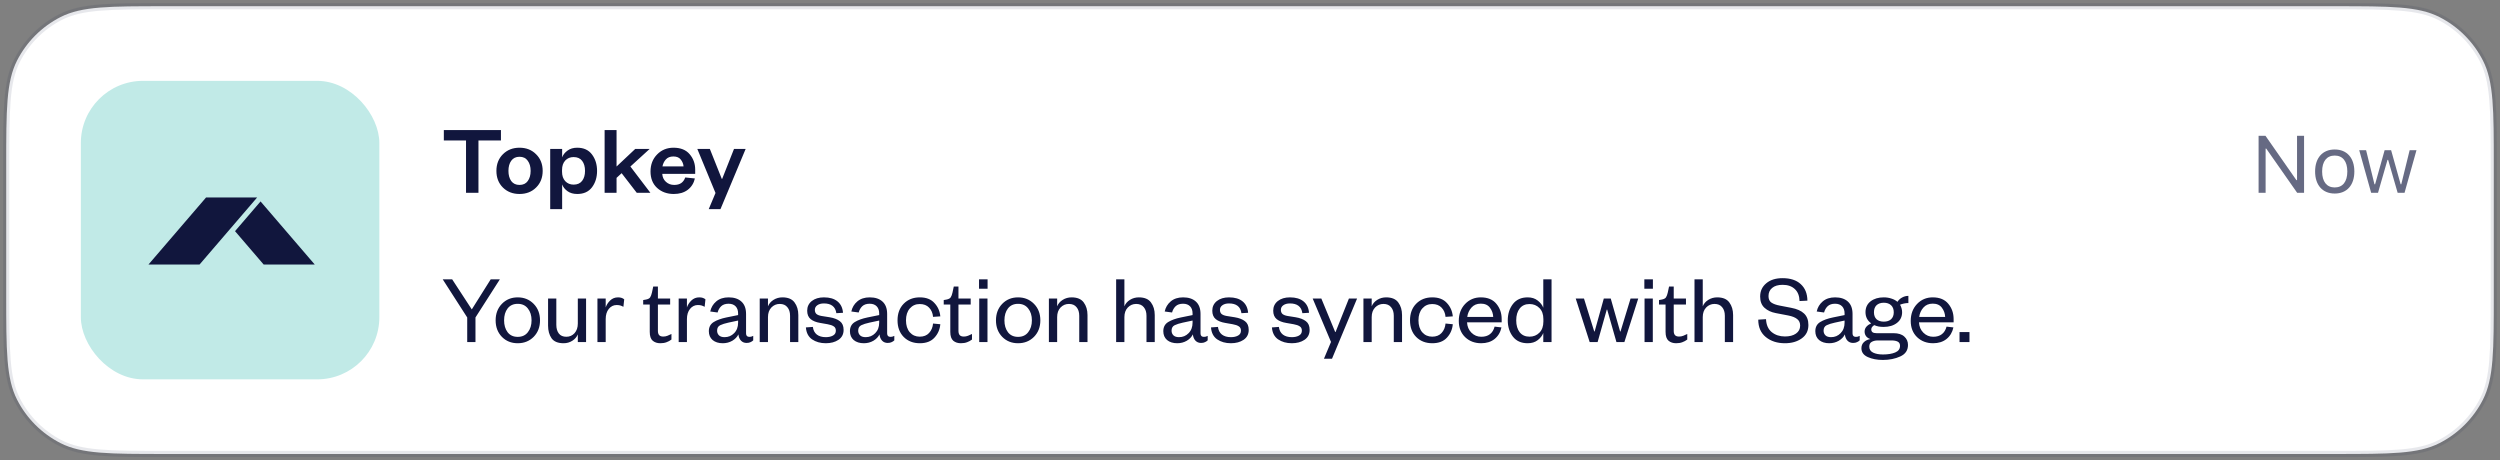 <svg width="402" height="74" viewBox="0 0 402 74" fill="none" xmlns="http://www.w3.org/2000/svg">
<rect x="0" y="0" width="402" height="74" fill="#808080" stroke="none"/>
<path d="M1 26.6C1 17.639 1 13.159 2.744 9.736C4.278 6.726 6.726 4.278 9.736 2.744C13.159 1 17.639 1 26.6 1H375.4C384.361 1 388.841 1 392.264 2.744C395.274 4.278 397.722 6.726 399.256 9.736C401 13.159 401 17.639 401 26.6V47.4C401 56.361 401 60.841 399.256 64.264C397.722 67.274 395.274 69.722 392.264 71.256C388.841 73 384.361 73 375.4 73H26.6C17.639 73 13.159 73 9.736 71.256C6.726 69.722 4.278 67.274 2.744 64.264C1 60.841 1 56.361 1 47.4V26.6Z" fill="white"/>
<path d="M1 26.6C1 17.639 1 13.159 2.744 9.736C4.278 6.726 6.726 4.278 9.736 2.744C13.159 1 17.639 1 26.6 1H375.4C384.361 1 388.841 1 392.264 2.744C395.274 4.278 397.722 6.726 399.256 9.736C401 13.159 401 17.639 401 26.6V47.4C401 56.361 401 60.841 399.256 64.264C397.722 67.274 395.274 69.722 392.264 71.256C388.841 73 384.361 73 375.4 73H26.6C17.639 73 13.159 73 9.736 71.256C6.726 69.722 4.278 67.274 2.744 64.264C1 60.841 1 56.361 1 47.4V26.6Z" stroke="#11163D" stroke-opacity="0.1"/>
<rect x="13" y="13" width="48" height="48" rx="10" fill="#C1EAE7"/>
<path d="M41.897 32.389L37.792 37.171L42.397 42.535H50.61L41.897 32.389Z" fill="#11163D"/>
<path d="M41.349 31.75H33.114L33.126 31.764L23.875 42.535H32.088L41.34 31.762L41.349 31.75Z" fill="#11163D"/>
<g clip-path="url(#clip0_1_16478)">
<path d="M76.936 31H74.936V22.584H71.368V20.92H80.552V22.584H76.936V31ZM87.262 27.48C87.262 28.568 86.91 29.459 86.206 30.152C85.513 30.845 84.622 31.192 83.534 31.192C82.457 31.192 81.566 30.845 80.862 30.152C80.168 29.459 79.822 28.568 79.822 27.48C79.822 26.392 80.168 25.501 80.862 24.808C81.566 24.104 82.457 23.752 83.534 23.752C84.622 23.752 85.513 24.104 86.206 24.808C86.91 25.501 87.262 26.392 87.262 27.48ZM81.758 27.48C81.758 28.141 81.907 28.685 82.206 29.112C82.515 29.528 82.958 29.736 83.534 29.736C84.121 29.736 84.563 29.528 84.862 29.112C85.171 28.685 85.326 28.141 85.326 27.48C85.326 26.808 85.171 26.264 84.862 25.848C84.563 25.421 84.121 25.208 83.534 25.208C82.958 25.208 82.515 25.421 82.206 25.848C81.907 26.264 81.758 26.808 81.758 27.48ZM90.376 27.336V27.608C90.376 28.248 90.547 28.755 90.888 29.128C91.24 29.501 91.688 29.688 92.232 29.688C92.84 29.688 93.299 29.485 93.608 29.08C93.918 28.675 94.072 28.141 94.072 27.48C94.072 26.808 93.918 26.269 93.608 25.864C93.299 25.459 92.84 25.256 92.232 25.256C91.688 25.256 91.24 25.443 90.888 25.816C90.547 26.189 90.376 26.696 90.376 27.336ZM90.392 29.656V33.624H88.472V23.944H90.392V25.304C90.552 24.877 90.84 24.515 91.256 24.216C91.672 23.907 92.195 23.752 92.824 23.752C93.859 23.752 94.648 24.115 95.192 24.84C95.736 25.565 96.008 26.445 96.008 27.48C96.008 28.515 95.736 29.395 95.192 30.12C94.648 30.835 93.859 31.192 92.824 31.192C92.195 31.192 91.672 31.043 91.256 30.744C90.84 30.445 90.552 30.083 90.392 29.656ZM99.142 28.6V31H97.222V20.92H99.142V26.776L102.15 23.944H104.47L101.366 26.776L104.582 31H102.39L99.958 27.848L99.142 28.6ZM110.187 28.536L111.739 28.696C111.558 29.475 111.168 30.088 110.571 30.536C109.984 30.973 109.243 31.192 108.347 31.192C107.27 31.192 106.374 30.867 105.659 30.216C104.955 29.565 104.603 28.685 104.603 27.576C104.603 26.467 104.955 25.555 105.659 24.84C106.363 24.115 107.243 23.752 108.299 23.752C109.44 23.752 110.304 24.099 110.891 24.792C111.488 25.485 111.787 26.312 111.787 27.272V27.96H106.491C106.523 28.483 106.72 28.909 107.083 29.24C107.446 29.571 107.888 29.736 108.411 29.736C108.88 29.736 109.259 29.635 109.547 29.432C109.835 29.229 110.048 28.931 110.187 28.536ZM106.523 26.76H109.915C109.883 26.355 109.734 25.987 109.467 25.656C109.211 25.325 108.816 25.16 108.283 25.16C107.76 25.16 107.355 25.32 107.067 25.64C106.79 25.949 106.608 26.323 106.523 26.76ZM115.854 33.624H113.966L115.054 31.032L112.126 23.944H114.142L116.062 28.76H116.126L118.03 23.944H119.902L115.854 33.624Z" fill="#11163D"/>
<path d="M363.181 31V21.84H364.292L369.262 28.969H369.364V21.84H370.494V31H369.383L364.413 23.897H364.311V31H363.181ZM375.424 31.121C373.475 31.121 372.269 29.775 372.269 27.585V27.572C372.269 25.376 373.475 24.037 375.424 24.037C377.373 24.037 378.579 25.376 378.579 27.572V27.585C378.579 29.775 377.373 31.121 375.424 31.121ZM375.424 30.143C376.719 30.143 377.449 29.197 377.449 27.585V27.572C377.449 25.954 376.719 25.014 375.424 25.014C374.129 25.014 373.399 25.954 373.399 27.572V27.585C373.399 29.197 374.129 30.143 375.424 30.143ZM381.281 31L379.364 24.157H380.469L381.814 29.629H381.916L383.446 24.157H384.493L386.023 29.629H386.125L387.47 24.157H388.568L386.651 31H385.541L384.011 25.706H383.909L382.386 31H381.281Z" fill="#11163D" fill-opacity="0.64"/>
<path d="M75.864 49.752L78.904 44.92H80.376L76.456 51.048V55H75.128V51.048L71.192 44.92H72.712L75.864 49.752ZM86.834 51.512C86.834 52.589 86.493 53.475 85.81 54.168C85.128 54.851 84.274 55.192 83.25 55.192C82.226 55.192 81.378 54.851 80.706 54.168C80.034 53.475 79.698 52.589 79.698 51.512C79.698 50.435 80.034 49.549 80.706 48.856C81.378 48.163 82.226 47.816 83.25 47.816C84.274 47.816 85.128 48.163 85.81 48.856C86.493 49.549 86.834 50.435 86.834 51.512ZM81.058 51.512C81.058 52.28 81.245 52.915 81.618 53.416C82.002 53.917 82.546 54.168 83.25 54.168C83.954 54.168 84.498 53.917 84.882 53.416C85.277 52.915 85.474 52.28 85.474 51.512C85.474 50.733 85.277 50.099 84.882 49.608C84.498 49.107 83.954 48.856 83.25 48.856C82.546 48.856 82.002 49.107 81.618 49.608C81.245 50.099 81.058 50.733 81.058 51.512ZM92.913 52.024V48.008H94.241V55H92.913V53.768C92.742 54.184 92.449 54.525 92.033 54.792C91.617 55.059 91.147 55.192 90.625 55.192C89.718 55.192 89.073 54.925 88.689 54.392C88.316 53.848 88.129 53.171 88.129 52.36V48.008H89.457V52.232C89.457 52.808 89.59 53.272 89.857 53.624C90.124 53.976 90.529 54.152 91.073 54.152C91.596 54.152 92.033 53.96 92.385 53.576C92.737 53.181 92.913 52.664 92.913 52.024ZM100.372 48.136L100.244 49.336C100.052 49.229 99.876 49.155 99.716 49.112C99.556 49.069 99.37 49.048 99.156 49.048C98.655 49.048 98.234 49.256 97.892 49.672C97.562 50.088 97.396 50.632 97.396 51.304V55H96.068V48.008H97.396V49.432C97.524 49.037 97.759 48.669 98.1 48.328C98.452 47.987 98.879 47.816 99.38 47.816C99.594 47.816 99.78 47.843 99.94 47.896C100.111 47.949 100.255 48.029 100.372 48.136ZM104.48 53.368V48.968H103.424V48.248L103.872 48.168C104.203 48.104 104.427 47.987 104.544 47.816C104.661 47.635 104.757 47.379 104.832 47.048L105.04 46.072H105.792V48.008H107.76V48.968H105.792V53.208C105.792 53.517 105.861 53.747 106 53.896C106.139 54.045 106.357 54.12 106.656 54.12C106.88 54.12 107.104 54.077 107.328 53.992C107.552 53.907 107.765 53.811 107.968 53.704V54.6C107.712 54.792 107.445 54.936 107.168 55.032C106.891 55.139 106.56 55.192 106.176 55.192C105.685 55.192 105.28 55.059 104.96 54.792C104.64 54.515 104.48 54.04 104.48 53.368ZM113.435 48.136L113.307 49.336C113.115 49.229 112.939 49.155 112.779 49.112C112.619 49.069 112.432 49.048 112.219 49.048C111.717 49.048 111.296 49.256 110.955 49.672C110.624 50.088 110.459 50.632 110.459 51.304V55H109.131V48.008H110.459V49.432C110.587 49.037 110.821 48.669 111.163 48.328C111.515 47.987 111.941 47.816 112.443 47.816C112.656 47.816 112.843 47.843 113.003 47.896C113.173 47.949 113.317 48.029 113.435 48.136ZM118.686 51.88V51.544L117.118 51.88C116.574 51.997 116.137 52.136 115.806 52.296C115.475 52.456 115.31 52.749 115.31 53.176C115.31 53.475 115.411 53.725 115.614 53.928C115.817 54.12 116.115 54.216 116.51 54.216C117.118 54.216 117.63 54.003 118.046 53.576C118.473 53.149 118.686 52.584 118.686 51.88ZM119.966 50.488V53.624C119.966 53.805 120.014 53.944 120.11 54.04C120.206 54.125 120.339 54.168 120.51 54.168C120.585 54.168 120.681 54.157 120.798 54.136C120.915 54.104 121.022 54.061 121.118 54.008V54.728C121.001 54.845 120.857 54.941 120.686 55.016C120.526 55.101 120.313 55.144 120.046 55.144C119.683 55.144 119.385 55.021 119.15 54.776C118.915 54.52 118.777 54.184 118.734 53.768C118.542 54.173 118.217 54.515 117.758 54.792C117.299 55.059 116.787 55.192 116.222 55.192C115.55 55.192 115.006 55.021 114.59 54.68C114.185 54.328 113.982 53.853 113.982 53.256C113.982 52.595 114.243 52.104 114.766 51.784C115.289 51.464 115.966 51.219 116.798 51.048L118.686 50.664V50.392C118.686 49.912 118.553 49.533 118.286 49.256C118.019 48.979 117.641 48.84 117.15 48.84C116.649 48.84 116.254 48.973 115.966 49.24C115.689 49.507 115.497 49.843 115.39 50.248L114.206 50.088C114.345 49.437 114.665 48.899 115.166 48.472C115.678 48.035 116.345 47.816 117.166 47.816C118.041 47.816 118.723 48.04 119.214 48.488C119.715 48.936 119.966 49.603 119.966 50.488ZM123.49 50.984V55H122.162V48.008H123.49V49.256C123.661 48.829 123.959 48.483 124.386 48.216C124.813 47.949 125.287 47.816 125.81 47.816C126.717 47.816 127.367 48.088 127.762 48.632C128.167 49.176 128.37 49.853 128.37 50.664V55H127.042V50.776C127.042 50.2 126.898 49.741 126.61 49.4C126.333 49.048 125.922 48.872 125.378 48.872C124.855 48.872 124.407 49.064 124.034 49.448C123.671 49.832 123.49 50.344 123.49 50.984ZM129.588 52.648L130.708 52.568C130.772 53.101 130.985 53.512 131.348 53.8C131.71 54.077 132.19 54.216 132.788 54.216C133.246 54.216 133.63 54.131 133.94 53.96C134.249 53.789 134.404 53.528 134.404 53.176C134.404 52.845 134.286 52.611 134.052 52.472C133.828 52.323 133.502 52.211 133.076 52.136L131.892 51.928C131.241 51.821 130.729 51.619 130.356 51.32C129.982 51.011 129.796 50.557 129.796 49.96C129.796 49.32 130.041 48.803 130.532 48.408C131.033 48.013 131.684 47.816 132.484 47.816C133.412 47.816 134.137 48.029 134.66 48.456C135.193 48.883 135.492 49.496 135.556 50.296L134.484 50.36C134.409 49.827 134.201 49.432 133.86 49.176C133.529 48.92 133.07 48.792 132.484 48.792C132.046 48.792 131.694 48.888 131.428 49.08C131.161 49.261 131.028 49.512 131.028 49.832C131.028 50.109 131.113 50.328 131.284 50.488C131.465 50.637 131.737 50.744 132.1 50.808L133.411 51.016C134.116 51.133 134.665 51.347 135.06 51.656C135.454 51.955 135.652 52.419 135.652 53.048C135.652 53.741 135.374 54.275 134.82 54.648C134.276 55.011 133.598 55.192 132.788 55.192C131.924 55.192 131.188 54.984 130.58 54.568C129.982 54.152 129.652 53.512 129.588 52.648ZM141.373 51.88V51.544L139.805 51.88C139.261 51.997 138.824 52.136 138.493 52.296C138.163 52.456 137.997 52.749 137.997 53.176C137.997 53.475 138.099 53.725 138.301 53.928C138.504 54.12 138.803 54.216 139.197 54.216C139.805 54.216 140.317 54.003 140.733 53.576C141.16 53.149 141.373 52.584 141.373 51.88ZM142.653 50.488V53.624C142.653 53.805 142.701 53.944 142.797 54.04C142.893 54.125 143.027 54.168 143.197 54.168C143.272 54.168 143.368 54.157 143.485 54.136C143.603 54.104 143.709 54.061 143.805 54.008V54.728C143.688 54.845 143.544 54.941 143.373 55.016C143.213 55.101 143 55.144 142.733 55.144C142.371 55.144 142.072 55.021 141.837 54.776C141.603 54.52 141.464 54.184 141.421 53.768C141.229 54.173 140.904 54.515 140.445 54.792C139.987 55.059 139.475 55.192 138.909 55.192C138.237 55.192 137.693 55.021 137.277 54.68C136.872 54.328 136.669 53.853 136.669 53.256C136.669 52.595 136.931 52.104 137.453 51.784C137.976 51.464 138.653 51.219 139.485 51.048L141.373 50.664V50.392C141.373 49.912 141.24 49.533 140.973 49.256C140.707 48.979 140.328 48.84 139.837 48.84C139.336 48.84 138.941 48.973 138.653 49.24C138.376 49.507 138.184 49.843 138.077 50.248L136.893 50.088C137.032 49.437 137.352 48.899 137.853 48.472C138.365 48.035 139.032 47.816 139.853 47.816C140.728 47.816 141.411 48.04 141.901 48.488C142.403 48.936 142.653 49.603 142.653 50.488ZM144.323 51.512C144.323 50.403 144.654 49.512 145.315 48.84C145.987 48.157 146.851 47.816 147.907 47.816C148.931 47.816 149.715 48.12 150.259 48.728C150.814 49.325 151.129 50.04 151.203 50.872L150.035 50.952C149.982 50.344 149.769 49.848 149.395 49.464C149.033 49.08 148.531 48.888 147.891 48.888C147.241 48.888 146.707 49.128 146.291 49.608C145.886 50.077 145.683 50.712 145.683 51.512C145.683 52.312 145.886 52.952 146.291 53.432C146.707 53.901 147.241 54.136 147.891 54.136C148.531 54.136 149.033 53.939 149.395 53.544C149.769 53.139 149.982 52.632 150.035 52.024L151.203 52.136C151.129 52.979 150.814 53.699 150.259 54.296C149.715 54.893 148.931 55.192 147.907 55.192C146.851 55.192 145.987 54.856 145.315 54.184C144.654 53.512 144.323 52.621 144.323 51.512ZM152.808 53.368V48.968H151.752V48.248L152.2 48.168C152.531 48.104 152.755 47.987 152.872 47.816C152.99 47.635 153.086 47.379 153.16 47.048L153.368 46.072H154.12V48.008H156.088V48.968H154.12V53.208C154.12 53.517 154.19 53.747 154.328 53.896C154.467 54.045 154.686 54.12 154.984 54.12C155.208 54.12 155.432 54.077 155.656 53.992C155.88 53.907 156.094 53.811 156.296 53.704V54.6C156.04 54.792 155.774 54.936 155.496 55.032C155.219 55.139 154.888 55.192 154.504 55.192C154.014 55.192 153.608 55.059 153.288 54.792C152.968 54.515 152.808 54.04 152.808 53.368ZM157.427 46.424V44.92H158.803V46.424H157.427ZM157.459 48.008H158.787V55H157.459V48.008ZM167.288 51.512C167.288 52.589 166.946 53.475 166.264 54.168C165.581 54.851 164.728 55.192 163.704 55.192C162.68 55.192 161.832 54.851 161.16 54.168C160.488 53.475 160.152 52.589 160.152 51.512C160.152 50.435 160.488 49.549 161.16 48.856C161.832 48.163 162.68 47.816 163.704 47.816C164.728 47.816 165.581 48.163 166.264 48.856C166.946 49.549 167.288 50.435 167.288 51.512ZM161.512 51.512C161.512 52.28 161.698 52.915 162.072 53.416C162.456 53.917 163 54.168 163.704 54.168C164.408 54.168 164.952 53.917 165.336 53.416C165.73 52.915 165.928 52.28 165.928 51.512C165.928 50.733 165.73 50.099 165.336 49.608C164.952 49.107 164.408 48.856 163.704 48.856C163 48.856 162.456 49.107 162.072 49.608C161.698 50.099 161.512 50.733 161.512 51.512ZM169.99 50.984V55H168.662V48.008H169.99V49.256C170.161 48.829 170.459 48.483 170.886 48.216C171.313 47.949 171.787 47.816 172.31 47.816C173.217 47.816 173.867 48.088 174.262 48.632C174.667 49.176 174.87 49.853 174.87 50.664V55H173.542V50.776C173.542 50.2 173.398 49.741 173.11 49.4C172.833 49.048 172.422 48.872 171.878 48.872C171.355 48.872 170.907 49.064 170.534 49.448C170.171 49.832 169.99 50.344 169.99 50.984ZM180.803 50.984V55H179.475V44.92H180.803V49.256C180.973 48.829 181.272 48.483 181.699 48.216C182.125 47.949 182.6 47.816 183.123 47.816C184.029 47.816 184.68 48.088 185.075 48.632C185.48 49.176 185.683 49.853 185.683 50.664V55H184.355V50.776C184.355 50.2 184.211 49.741 183.923 49.4C183.645 49.048 183.235 48.872 182.691 48.872C182.168 48.872 181.72 49.064 181.347 49.448C180.984 49.832 180.803 50.344 180.803 50.984ZM191.764 51.88V51.544L190.196 51.88C189.652 51.997 189.215 52.136 188.884 52.296C188.553 52.456 188.388 52.749 188.388 53.176C188.388 53.475 188.489 53.725 188.692 53.928C188.895 54.12 189.193 54.216 189.588 54.216C190.196 54.216 190.708 54.003 191.124 53.576C191.551 53.149 191.764 52.584 191.764 51.88ZM193.044 50.488V53.624C193.044 53.805 193.092 53.944 193.188 54.04C193.284 54.125 193.417 54.168 193.588 54.168C193.663 54.168 193.759 54.157 193.876 54.136C193.993 54.104 194.1 54.061 194.196 54.008V54.728C194.079 54.845 193.935 54.941 193.764 55.016C193.604 55.101 193.391 55.144 193.124 55.144C192.761 55.144 192.463 55.021 192.228 54.776C191.993 54.52 191.855 54.184 191.812 53.768C191.62 54.173 191.295 54.515 190.836 54.792C190.377 55.059 189.865 55.192 189.3 55.192C188.628 55.192 188.084 55.021 187.668 54.68C187.263 54.328 187.06 53.853 187.06 53.256C187.06 52.595 187.321 52.104 187.844 51.784C188.367 51.464 189.044 51.219 189.876 51.048L191.764 50.664V50.392C191.764 49.912 191.631 49.533 191.364 49.256C191.097 48.979 190.719 48.84 190.228 48.84C189.727 48.84 189.332 48.973 189.044 49.24C188.767 49.507 188.575 49.843 188.468 50.248L187.284 50.088C187.423 49.437 187.743 48.899 188.244 48.472C188.756 48.035 189.423 47.816 190.244 47.816C191.119 47.816 191.801 48.04 192.292 48.488C192.793 48.936 193.044 49.603 193.044 50.488ZM194.728 52.648L195.848 52.568C195.912 53.101 196.125 53.512 196.488 53.8C196.851 54.077 197.331 54.216 197.928 54.216C198.387 54.216 198.771 54.131 199.08 53.96C199.389 53.789 199.544 53.528 199.544 53.176C199.544 52.845 199.427 52.611 199.192 52.472C198.968 52.323 198.643 52.211 198.216 52.136L197.032 51.928C196.381 51.821 195.869 51.619 195.496 51.32C195.123 51.011 194.936 50.557 194.936 49.96C194.936 49.32 195.181 48.803 195.672 48.408C196.173 48.013 196.824 47.816 197.624 47.816C198.552 47.816 199.277 48.029 199.8 48.456C200.333 48.883 200.632 49.496 200.696 50.296L199.624 50.36C199.549 49.827 199.341 49.432 199 49.176C198.669 48.92 198.211 48.792 197.624 48.792C197.187 48.792 196.835 48.888 196.568 49.08C196.301 49.261 196.168 49.512 196.168 49.832C196.168 50.109 196.253 50.328 196.424 50.488C196.605 50.637 196.877 50.744 197.24 50.808L198.552 51.016C199.256 51.133 199.805 51.347 200.2 51.656C200.595 51.955 200.792 52.419 200.792 53.048C200.792 53.741 200.515 54.275 199.96 54.648C199.416 55.011 198.739 55.192 197.928 55.192C197.064 55.192 196.328 54.984 195.72 54.568C195.123 54.152 194.792 53.512 194.728 52.648ZM204.525 52.648L205.645 52.568C205.709 53.101 205.922 53.512 206.285 53.8C206.648 54.077 207.128 54.216 207.725 54.216C208.184 54.216 208.568 54.131 208.877 53.96C209.186 53.789 209.341 53.528 209.341 53.176C209.341 52.845 209.224 52.611 208.989 52.472C208.765 52.323 208.44 52.211 208.013 52.136L206.829 51.928C206.178 51.821 205.666 51.619 205.293 51.32C204.92 51.011 204.733 50.557 204.733 49.96C204.733 49.32 204.978 48.803 205.469 48.408C205.97 48.013 206.621 47.816 207.421 47.816C208.349 47.816 209.074 48.029 209.597 48.456C210.13 48.883 210.429 49.496 210.493 50.296L209.421 50.36C209.346 49.827 209.138 49.432 208.797 49.176C208.466 48.92 208.008 48.792 207.421 48.792C206.984 48.792 206.632 48.888 206.365 49.08C206.098 49.261 205.965 49.512 205.965 49.832C205.965 50.109 206.05 50.328 206.221 50.488C206.402 50.637 206.674 50.744 207.037 50.808L208.349 51.016C209.053 51.133 209.602 51.347 209.997 51.656C210.392 51.955 210.589 52.419 210.589 53.048C210.589 53.741 210.312 54.275 209.757 54.648C209.213 55.011 208.536 55.192 207.725 55.192C206.861 55.192 206.125 54.984 205.517 54.568C204.92 54.152 204.589 53.512 204.525 52.648ZM214.185 57.688H212.889L214.025 54.984L211.081 48.008H212.473L214.697 53.384H214.761L216.905 48.008H218.217L214.185 57.688ZM220.568 50.984V55H219.24V48.008H220.568V49.256C220.739 48.829 221.037 48.483 221.464 48.216C221.891 47.949 222.365 47.816 222.888 47.816C223.795 47.816 224.445 48.088 224.84 48.632C225.245 49.176 225.448 49.853 225.448 50.664V55H224.12V50.776C224.12 50.2 223.976 49.741 223.688 49.4C223.411 49.048 223 48.872 222.456 48.872C221.933 48.872 221.485 49.064 221.112 49.448C220.749 49.832 220.568 50.344 220.568 50.984ZM226.73 51.512C226.73 50.403 227.06 49.512 227.722 48.84C228.394 48.157 229.258 47.816 230.314 47.816C231.338 47.816 232.122 48.12 232.666 48.728C233.22 49.325 233.535 50.04 233.61 50.872L232.442 50.952C232.388 50.344 232.175 49.848 231.802 49.464C231.439 49.08 230.938 48.888 230.298 48.888C229.647 48.888 229.114 49.128 228.698 49.608C228.292 50.077 228.09 50.712 228.09 51.512C228.09 52.312 228.292 52.952 228.698 53.432C229.114 53.901 229.647 54.136 230.298 54.136C230.938 54.136 231.439 53.939 231.802 53.544C232.175 53.139 232.388 52.632 232.442 52.024L233.61 52.136C233.535 52.979 233.22 53.699 232.666 54.296C232.122 54.893 231.338 55.192 230.314 55.192C229.258 55.192 228.394 54.856 227.722 54.184C227.06 53.512 226.73 52.621 226.73 51.512ZM240.333 52.52L241.437 52.648C241.267 53.437 240.893 54.061 240.317 54.52C239.752 54.968 239.037 55.192 238.173 55.192C237.139 55.192 236.28 54.867 235.597 54.216C234.915 53.555 234.573 52.685 234.573 51.608C234.573 50.509 234.909 49.603 235.581 48.888C236.264 48.173 237.107 47.816 238.109 47.816C239.219 47.816 240.056 48.163 240.621 48.856C241.187 49.539 241.469 50.355 241.469 51.304V51.832H235.901C235.933 52.504 236.168 53.059 236.605 53.496C237.043 53.933 237.571 54.152 238.189 54.152C238.765 54.152 239.229 54.013 239.581 53.736C239.944 53.459 240.195 53.053 240.333 52.52ZM235.933 50.968H240.109C240.088 50.413 239.912 49.917 239.581 49.48C239.261 49.043 238.771 48.824 238.109 48.824C237.48 48.824 236.979 49.037 236.605 49.464C236.232 49.891 236.008 50.392 235.933 50.968ZM248.176 51.704V51.304C248.176 50.547 247.963 49.955 247.536 49.528C247.11 49.101 246.582 48.888 245.952 48.888C245.27 48.888 244.742 49.128 244.368 49.608C243.995 50.077 243.808 50.712 243.808 51.512C243.808 52.312 243.995 52.952 244.368 53.432C244.742 53.901 245.27 54.136 245.952 54.136C246.582 54.136 247.11 53.923 247.536 53.496C247.963 53.069 248.176 52.472 248.176 51.704ZM248.16 55V53.544C248 53.971 247.702 54.355 247.264 54.696C246.838 55.027 246.299 55.192 245.648 55.192C244.614 55.192 243.819 54.835 243.264 54.12C242.72 53.405 242.448 52.536 242.448 51.512C242.448 50.488 242.72 49.619 243.264 48.904C243.819 48.179 244.614 47.816 245.648 47.816C246.299 47.816 246.838 47.987 247.264 48.328C247.702 48.669 248 49.053 248.16 49.48V44.92H249.488V55H248.16ZM259.01 48.008L260.514 53.304H260.578L262.194 48.008H263.426L261.202 55H259.922L258.434 49.784H258.37L256.898 55H255.618L253.378 48.008H254.706L256.354 53.304H256.418L257.89 48.008H259.01ZM264.411 46.424V44.92H265.787V46.424H264.411ZM264.443 48.008H265.771V55H264.443V48.008ZM267.824 53.368V48.968H266.768V48.248L267.216 48.168C267.547 48.104 267.771 47.987 267.888 47.816C268.005 47.635 268.101 47.379 268.176 47.048L268.384 46.072H269.136V48.008H271.104V48.968H269.136V53.208C269.136 53.517 269.205 53.747 269.344 53.896C269.483 54.045 269.701 54.12 270 54.12C270.224 54.12 270.448 54.077 270.672 53.992C270.896 53.907 271.109 53.811 271.312 53.704V54.6C271.056 54.792 270.789 54.936 270.512 55.032C270.235 55.139 269.904 55.192 269.52 55.192C269.029 55.192 268.624 55.059 268.304 54.792C267.984 54.515 267.824 54.04 267.824 53.368ZM273.803 50.984V55H272.475V44.92H273.803V49.256C273.973 48.829 274.272 48.483 274.699 48.216C275.125 47.949 275.6 47.816 276.123 47.816C277.029 47.816 277.68 48.088 278.075 48.632C278.48 49.176 278.683 49.853 278.683 50.664V55H277.355V50.776C277.355 50.2 277.211 49.741 276.923 49.4C276.645 49.048 276.235 48.872 275.691 48.872C275.168 48.872 274.72 49.064 274.347 49.448C273.984 49.832 273.803 50.344 273.803 50.984ZM282.727 51.4L283.975 51.32C284.018 52.237 284.322 52.931 284.887 53.4C285.463 53.869 286.172 54.104 287.015 54.104C287.762 54.104 288.354 53.949 288.791 53.64C289.239 53.331 289.463 52.904 289.463 52.36C289.463 51.901 289.303 51.549 288.983 51.304C288.674 51.048 288.194 50.856 287.543 50.728L285.543 50.344C284.807 50.205 284.204 49.923 283.735 49.496C283.266 49.069 283.031 48.467 283.031 47.688C283.031 46.813 283.356 46.104 284.007 45.56C284.658 45.005 285.532 44.728 286.631 44.728C287.89 44.728 288.866 45.048 289.559 45.688C290.263 46.328 290.62 47.213 290.631 48.344L289.367 48.408C289.346 47.576 289.095 46.936 288.615 46.488C288.135 46.029 287.479 45.8 286.647 45.8C285.922 45.8 285.362 45.965 284.967 46.296C284.572 46.616 284.375 47.053 284.375 47.608C284.375 48.099 284.535 48.451 284.855 48.664C285.175 48.877 285.623 49.037 286.199 49.144L288.023 49.496C288.94 49.667 289.628 49.971 290.087 50.408C290.556 50.845 290.791 51.464 290.791 52.264C290.791 53.192 290.428 53.912 289.703 54.424C288.988 54.936 288.092 55.192 287.015 55.192C285.778 55.192 284.754 54.861 283.943 54.2C283.132 53.539 282.727 52.605 282.727 51.4ZM296.608 51.88V51.544L295.04 51.88C294.496 51.997 294.058 52.136 293.728 52.296C293.397 52.456 293.232 52.749 293.232 53.176C293.232 53.475 293.333 53.725 293.536 53.928C293.738 54.12 294.037 54.216 294.432 54.216C295.04 54.216 295.552 54.003 295.968 53.576C296.394 53.149 296.608 52.584 296.608 51.88ZM297.888 50.488V53.624C297.888 53.805 297.936 53.944 298.032 54.04C298.128 54.125 298.261 54.168 298.432 54.168C298.506 54.168 298.602 54.157 298.72 54.136C298.837 54.104 298.944 54.061 299.04 54.008V54.728C298.922 54.845 298.778 54.941 298.608 55.016C298.448 55.101 298.234 55.144 297.968 55.144C297.605 55.144 297.306 55.021 297.072 54.776C296.837 54.52 296.698 54.184 296.656 53.768C296.464 54.173 296.138 54.515 295.68 54.792C295.221 55.059 294.709 55.192 294.144 55.192C293.472 55.192 292.928 55.021 292.512 54.68C292.106 54.328 291.904 53.853 291.904 53.256C291.904 52.595 292.165 52.104 292.688 51.784C293.21 51.464 293.888 51.219 294.72 51.048L296.608 50.664V50.392C296.608 49.912 296.474 49.533 296.208 49.256C295.941 48.979 295.562 48.84 295.072 48.84C294.57 48.84 294.176 48.973 293.888 49.24C293.61 49.507 293.418 49.843 293.312 50.248L292.128 50.088C292.266 49.437 292.586 48.899 293.088 48.472C293.6 48.035 294.266 47.816 295.088 47.816C295.962 47.816 296.645 48.04 297.136 48.488C297.637 48.936 297.888 49.603 297.888 50.488ZM304.516 50.216C304.516 49.725 304.372 49.347 304.084 49.08C303.796 48.813 303.406 48.68 302.916 48.68C302.425 48.68 302.036 48.813 301.748 49.08C301.47 49.347 301.332 49.725 301.332 50.216C301.332 50.696 301.47 51.069 301.748 51.336C302.036 51.592 302.425 51.72 302.916 51.72C303.406 51.72 303.796 51.592 304.084 51.336C304.372 51.069 304.516 50.696 304.516 50.216ZM306.804 55.464C306.804 56.328 306.388 56.947 305.556 57.32C304.734 57.693 303.806 57.88 302.772 57.88C301.833 57.88 301.022 57.725 300.34 57.416C299.657 57.107 299.316 56.632 299.316 55.992C299.316 55.597 299.449 55.272 299.715 55.016C299.982 54.76 300.329 54.595 300.756 54.52C300.436 54.413 300.201 54.253 300.052 54.04C299.902 53.827 299.828 53.587 299.828 53.32C299.828 53.021 299.924 52.76 300.116 52.536C300.318 52.312 300.574 52.131 300.884 51.992C300.596 51.789 300.372 51.539 300.212 51.24C300.052 50.931 299.972 50.584 299.972 50.2C299.972 49.464 300.244 48.883 300.788 48.456C301.342 48.029 302.046 47.816 302.9 47.816C303.348 47.816 303.758 47.88 304.132 48.008C304.516 48.125 304.841 48.301 305.108 48.536C305.289 48.248 305.534 48.019 305.844 47.848C306.164 47.667 306.505 47.576 306.868 47.576V48.728C306.633 48.728 306.393 48.755 306.148 48.808C305.902 48.861 305.694 48.925 305.524 49C305.63 49.171 305.71 49.357 305.764 49.56C305.828 49.763 305.86 49.976 305.86 50.2C305.86 50.925 305.582 51.501 305.028 51.928C304.473 52.355 303.764 52.568 302.9 52.568C302.612 52.568 302.34 52.547 302.084 52.504C301.828 52.451 301.593 52.376 301.38 52.28C301.252 52.355 301.14 52.451 301.044 52.568C300.948 52.675 300.9 52.808 300.9 52.968C300.9 53.16 300.964 53.309 301.092 53.416C301.23 53.523 301.449 53.576 301.748 53.576H304.484C305.241 53.576 305.817 53.757 306.212 54.12C306.606 54.472 306.804 54.92 306.804 55.464ZM300.58 55.736C300.58 56.173 300.782 56.493 301.188 56.696C301.604 56.899 302.132 57 302.772 57C303.572 57 304.228 56.893 304.74 56.68C305.262 56.467 305.524 56.109 305.524 55.608C305.524 55.288 305.401 55.064 305.156 54.936C304.91 54.808 304.585 54.744 304.18 54.744H301.924C301.561 54.744 301.246 54.819 300.98 54.968C300.713 55.107 300.58 55.363 300.58 55.736ZM313.005 52.52L314.109 52.648C313.939 53.437 313.565 54.061 312.989 54.52C312.424 54.968 311.709 55.192 310.845 55.192C309.811 55.192 308.952 54.867 308.269 54.216C307.587 53.555 307.245 52.685 307.245 51.608C307.245 50.509 307.581 49.603 308.253 48.888C308.936 48.173 309.779 47.816 310.781 47.816C311.891 47.816 312.728 48.163 313.293 48.856C313.859 49.539 314.141 50.355 314.141 51.304V51.832H308.573C308.605 52.504 308.84 53.059 309.277 53.496C309.715 53.933 310.243 54.152 310.861 54.152C311.437 54.152 311.901 54.013 312.253 53.736C312.616 53.459 312.867 53.053 313.005 52.52ZM308.605 50.968H312.781C312.76 50.413 312.584 49.917 312.253 49.48C311.933 49.043 311.443 48.824 310.781 48.824C310.152 48.824 309.651 49.037 309.277 49.464C308.904 49.891 308.68 50.392 308.605 50.968ZM315.092 55V53.4H316.692V55H315.092Z" fill="#11163D"/>
</g>
<defs>
<clipPath id="clip0_1_16478">
<rect width="318" height="48" fill="white" transform="translate(71 13)"/>
</clipPath>
</defs>
</svg>
